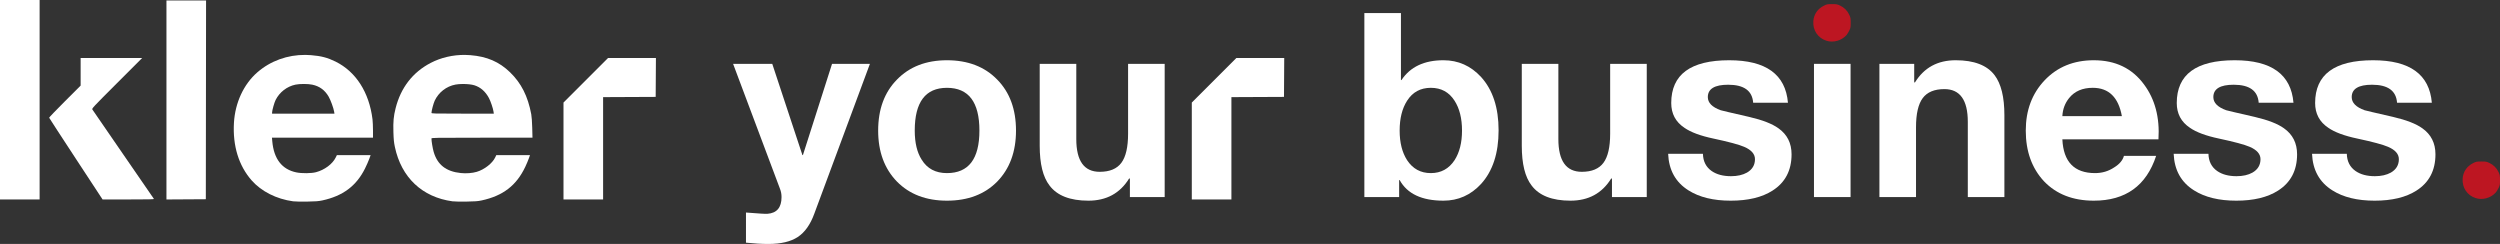 <?xml version="1.0" encoding="UTF-8" standalone="no"?>
<!-- Created with Inkscape (http://www.inkscape.org/) -->

<svg
   width="1402.755mm"
   height="136.886mm"
   viewBox="0 0 1402.755 136.886"
   version="1.1"
   id="svg5"
   inkscape:version="1.1 (c68e22c387, 2021-05-23)"
   sodipodi:docname="kleer-your-business.white.svg"
   xmlns:inkscape="http://www.inkscape.org/namespaces/inkscape"
   xmlns:sodipodi="http://sodipodi.sourceforge.net/DTD/sodipodi-0.dtd"
   xmlns="http://www.w3.org/2000/svg"
   xmlns:svg="http://www.w3.org/2000/svg">
  <rect x="0" y="0" width="1402.755" height="136.886" fill="#333333" stroke="none"/>
  <sodipodi:namedview
     id="namedview7"
     pagecolor="#505050"
     bordercolor="#eeeeee"
     borderopacity="1"
     inkscape:pageshadow="0"
     inkscape:pageopacity="0"
     inkscape:pagecheckerboard="0"
     inkscape:document-units="mm"
     showgrid="false"
     inkscape:zoom="0.16"
     inkscape:cx="2234.375"
     inkscape:cy="109.375"
     inkscape:window-width="1920"
     inkscape:window-height="1017"
     inkscape:window-x="-8"
     inkscape:window-y="-8"
     inkscape:window-maximized="1"
     inkscape:current-layer="layer1">
    <sodipodi:guide
       position="-63.542,195.751"
       orientation="0,5774.783"
       id="guide14628" />
    <sodipodi:guide
       position="1464.369,195.751"
       orientation="939.94,0"
       id="guide14630" />
    <sodipodi:guide
       position="1464.369,-52.941"
       orientation="0,-5774.783"
       id="guide14632" />
    <sodipodi:guide
       position="-63.542,-52.941"
       orientation="-939.94,0"
       id="guide14634" />
    <sodipodi:guide
       position="0,136.886"
       orientation="0,5301.751"
       id="guide14636" />
    <sodipodi:guide
       position="1402.755,136.886"
       orientation="517.365,0"
       id="guide14638" />
    <sodipodi:guide
       position="1402.755,0"
       orientation="0,-5301.751"
       id="guide14640" />
    <sodipodi:guide
       position="0,0"
       orientation="-517.365,0"
       id="guide14642" />
  </sodipodi:namedview>
  <defs
     id="defs2">
    <rect
       x="-1231.25"
       y="-2218.75"
       width="2856.25"
       height="1087.5"
       id="rect2598" />
    <rect
       x="-1446.323"
       y="-1651.399"
       width="2984.391"
       height="777.129"
       id="rect8059" />
  </defs>
  <g
     inkscape:label="Layer 1"
     inkscape:groupmode="layer"
     id="layer1"
     transform="translate(110.644,144.109)">
    <path
       style="fill:#ffffff;fill-opacity:1;stroke-width:0.265"
       d="m 205.533,-59.378 v -27.187 l 12.503,-12.501 12.503,-12.501 h 13.43 13.43 l -0.069,10.914 -0.069,10.914 -14.751,0.068 -14.751,0.068 v 28.705 28.705 h -11.112 -11.113 z"
       id="path872" />
    <path
       style="fill:#ffffff;fill-opacity:1;stroke-width:0.265"
       d="M -17.246,-88.015 V -143.845 H -6.133 4.98 l -0.067,55.761 -0.067,55.761 -11.046,0.069 -11.046,0.069 z"
       id="path870" />
    <path
       style="fill:#ffffff;fill-opacity:1;stroke-width:0.265"
       d="m -68.046,-54.976 c -8.222,-12.527 -14.981,-22.914 -15.02,-23.081 -0.039,-0.167 3.92,-4.292 8.797,-9.166 l 8.868,-8.862 v -7.741 -7.741 h 17.263 17.263 l -14.152,14.154 c -13.647,13.649 -14.139,14.176 -13.785,14.751 0.202,0.328 8.005,11.669 17.34,25.203 9.335,13.533 17.064,24.755 17.175,24.937 0.161,0.263 -2.765,0.33 -14.299,0.327 l -14.502,-0.004 z"
       id="path868" />
    <path
       style="fill:#ffffff;fill-opacity:1;stroke-width:0.265"
       d="m -110.644,-88.15 v -55.959 h 11.113 11.113 v 55.959 55.959 h -11.113 -11.113 z"
       id="path866" />
    <path
       id="path864"
       style="fill:#ffffff;fill-opacity:1;stroke-width:0.265"
       d="m 150.352,-113.299 c -6.813,-0.079 -13.587,1.486 -19.376,4.509 -10.066,5.257 -16.74,13.887 -19.643,25.403 -1.134,4.498 -1.406,7.422 -1.237,13.319 0.119,4.144 0.286,5.854 0.824,8.407 3.605,17.117 15.342,28.201 32.303,30.508 1.019,0.139 4.531,0.21 7.805,0.159 4.834,-0.075 6.446,-0.199 8.571,-0.657 12.011,-2.593 19.543,-8.392 24.493,-18.859 0.706,-1.493 1.59,-3.578 1.964,-4.633 l 0.68,-1.918 h -9.457 -9.457 l -0.608,1.28 c -1.573,3.313 -6.053,6.81 -10.363,8.088 -2.479,0.735 -5.851,0.993 -8.918,0.681 -8.259,-0.84 -13.15,-4.659 -15.25,-11.908 -0.559,-1.931 -1.232,-5.999 -1.234,-7.468 -7.9e-4,-0.438 1.525,-0.463 28.342,-0.463 h 28.343 l -0.138,-5.49 c -0.082,-3.274 -0.305,-6.377 -0.552,-7.689 -1.909,-10.124 -5.612,-17.446 -11.904,-23.532 -6.103,-5.904 -12.916,-8.841 -22.27,-9.601 -0.972,-0.079 -1.946,-0.124 -2.92,-0.135 z m -1.359,16.316 c 2.457,-0.014 5.028,0.244 6.553,0.73 3.488,1.113 6.206,3.507 8.175,7.201 0.923,1.732 2.261,5.683 2.529,7.469 l 0.186,1.238 h -17.492 c -16.485,0 -17.492,-0.027 -17.487,-0.463 0.015,-1.172 1.128,-5.359 1.809,-6.801 2.23,-4.723 6.574,-8.088 11.679,-9.045 1.142,-0.214 2.575,-0.321 4.049,-0.329 z" />
    <path
       id="path860"
       style="fill:#ffffff;fill-opacity:1;stroke-width:0.265"
       d="m 60.712,-113.304 c -10.044,-0.084 -19.614,3.37 -27.001,9.813 -7.614,6.641 -12.423,17.006 -13.084,28.202 -0.766,12.971 2.665,24.154 9.946,32.417 5.438,6.171 13.926,10.454 23.222,11.719 1.019,0.139 4.531,0.21 7.805,0.159 4.838,-0.075 6.449,-0.199 8.599,-0.66 11.525,-2.474 19.078,-8.11 23.941,-17.866 0.87,-1.746 1.939,-4.157 2.374,-5.358 l 0.792,-2.183 h -9.463 -9.464 l -0.689,1.389 c -1.791,3.61 -6.238,6.909 -11.024,8.18 -2.612,0.693 -7.927,0.747 -11.018,0.111 -8.071,-1.661 -12.632,-7.54 -13.515,-17.419 l -0.183,-2.051 h 28.347 28.347 v -4.042 c 0,-2.223 -0.125,-5.051 -0.277,-6.284 -1.871,-15.133 -9.311,-26.742 -20.757,-32.386 -4.481,-2.21 -8.018,-3.135 -13.765,-3.601 -1.047,-0.085 -2.092,-0.132 -3.131,-0.141 z m -0.887,16.31 c 1.748,7.93e-4 3.5,0.128 4.705,0.381 4.102,0.863 7.067,3.02 9.222,6.711 1.107,1.896 2.764,6.428 3.082,8.432 l 0.179,1.124 H 59.517 42.021 v -0.627 c 0,-1.147 1.26,-5.617 1.99,-7.055 2.227,-4.394 6.351,-7.577 11.131,-8.589 1.191,-0.252 2.936,-0.378 4.684,-0.377 z" />
    <path
       d="m 377.466,-108.28 -31.228,84.142 q -3.325,9.108 -9.253,13.012 -5.928,3.903 -16.481,3.903 -5.638,0 -12.578,-0.723 V -24.861 q 10.843,0.867 12,0.723 7.952,-0.578 7.952,-9.397 0,-2.458 -0.867,-4.626 l -26.312,-70.118 h 21.975 l 16.915,51.179 h 0.289 l 16.337,-51.179 z"
       id="path13631"
       style="font-size:192px;line-height:1.25;font-family:'Helvetica Neue';-inkscape-font-specification:'Helvetica Neue';letter-spacing:0px;word-spacing:0px;white-space:pre;fill:#ffffff;stroke-width:0.753" />
    <path
       d="m 382.092,-70.835 q 0,-17.927 10.554,-28.626 10.554,-10.843 28.047,-10.843 17.638,0 28.192,10.843 10.554,10.698 10.554,28.626 0,17.783 -10.554,28.626 -10.554,10.698 -28.192,10.698 -17.493,0 -28.047,-10.698 -10.554,-10.843 -10.554,-28.626 z m 20.529,0 q 0,10.265 3.903,16.337 4.626,7.518 14.168,7.518 18.216,0 18.216,-23.855 0,-23.999 -18.216,-23.999 -18.072,0 -18.072,23.999 z"
       id="path13633"
       style="font-size:192px;line-height:1.25;font-family:'Helvetica Neue';-inkscape-font-specification:'Helvetica Neue';letter-spacing:0px;word-spacing:0px;white-space:pre;fill:#ffffff;stroke-width:0.753" />
    <path
       d="m 542.857,-108.28 v 74.744 h -19.517 v -10.409 h -0.434 q -7.662,12.433 -22.843,12.433 -15.469,0 -21.831,-8.53 -5.494,-7.084 -5.494,-22.264 v -45.974 h 20.529 v 42.215 q 0,18.361 13.156,18.361 8.385,0 12.144,-5.06 3.759,-5.06 3.759,-16.337 v -39.179 z"
       id="path13635"
       style="font-size:192px;line-height:1.25;font-family:'Helvetica Neue';-inkscape-font-specification:'Helvetica Neue';letter-spacing:0px;word-spacing:0px;white-space:pre;fill:#ffffff;stroke-width:0.753" />
    <path
       d="m 654.901,-33.536 v -103.225 h 20.529 v 37.589 h 0.289 q 7.373,-11.132 23.565,-11.132 12.433,0 21.108,9.397 9.831,10.843 9.831,29.927 0,19.228 -9.831,30.071 -8.674,9.397 -21.108,9.397 -18.216,0 -24.577,-11.566 h -0.289 v 9.542 z m 54.793,-37.3 q 0,-10.265 -4.193,-16.77 -4.626,-7.229 -13.301,-7.229 -8.674,0 -13.301,7.229 -4.193,6.506 -4.193,16.77 0,10.12 4.193,16.626 4.771,7.229 13.301,7.229 8.53,0 13.301,-7.229 4.193,-6.506 4.193,-16.626 z"
       id="path13639"
       style="font-size:192px;line-height:1.25;font-family:'Helvetica Neue';-inkscape-font-specification:'Helvetica Neue';letter-spacing:0px;word-spacing:0px;white-space:pre;fill:#ffffff;stroke-width:0.753" />
    <path
       d="m 813.353,-108.28 v 74.744 h -19.517 v -10.409 h -0.434 q -7.662,12.433 -22.843,12.433 -15.469,0 -21.831,-8.53 -5.494,-7.084 -5.494,-22.264 v -45.974 h 20.529 v 42.215 q 0,18.361 13.156,18.361 8.385,0 12.144,-5.06 3.759,-5.06 3.759,-16.337 v -39.179 z"
       id="path13641"
       style="font-size:192px;line-height:1.25;font-family:'Helvetica Neue';-inkscape-font-specification:'Helvetica Neue';letter-spacing:0px;word-spacing:0px;white-space:pre;fill:#ffffff;stroke-width:0.753" />
    <path
       d="m 825.352,-57.824 h 19.517 q 0.145,6.361 4.915,9.686 4.193,2.891 10.843,2.891 5.349,0 8.964,-2.024 4.482,-2.602 4.482,-7.518 0,-4.337 -6.072,-6.94 -4.337,-1.879 -17.204,-4.626 -10.988,-2.313 -16.337,-6.072 -7.373,-4.915 -7.373,-13.879 0,-23.999 32.529,-23.999 30.939,0 32.963,23.855 h -19.517 q -0.723,-10.12 -14.024,-10.12 -11.421,0 -11.421,6.94 0,4.771 7.229,7.373 0.867,0.289 16.048,3.759 11.132,2.602 16.337,6.361 7.373,5.205 7.373,14.602 0,13.59 -10.698,20.385 -8.819,5.638 -23.421,5.638 -14.602,0 -23.71,-5.783 -10.843,-6.795 -11.421,-20.529 z"
       id="path13643"
       style="font-size:192px;line-height:1.25;font-family:'Helvetica Neue';-inkscape-font-specification:'Helvetica Neue';letter-spacing:0px;word-spacing:0px;white-space:pre;fill:#ffffff;stroke-width:0.753" />
    <path
       d="m 907.181,-33.536 v -74.744 h 20.529 v 74.744 z"
       id="path13645"
       style="font-size:192px;line-height:1.25;font-family:'Helvetica Neue';-inkscape-font-specification:'Helvetica Neue';letter-spacing:0px;word-spacing:0px;white-space:pre;fill:#ffffff;stroke-width:0.753"
       sodipodi:nodetypes="ccccc" />
    <path
       d="m 943.902,-33.536 v -74.744 h 19.517 v 10.409 h 0.434 q 7.662,-12.433 22.843,-12.433 15.469,0 21.831,8.385 5.494,7.229 5.494,22.409 v 45.974 h -20.529 v -42.215 q 0,-18.361 -13.156,-18.361 -8.385,0 -12.144,5.06 -3.759,5.06 -3.759,16.337 v 39.179 z"
       id="path13647"
       style="font-size:192px;line-height:1.25;font-family:'Helvetica Neue';-inkscape-font-specification:'Helvetica Neue';letter-spacing:0px;word-spacing:0px;white-space:pre;fill:#ffffff;stroke-width:0.753" />
    <path
       d="m 1100.475,-65.92 h -53.926 q 0.868,18.939 18.361,18.939 5.928,0 10.698,-3.181 4.482,-2.747 5.494,-6.506 h 18.072 q -8.241,25.156 -34.987,25.156 -17.493,0 -27.903,-10.843 -10.265,-10.988 -10.265,-28.481 0,-17.06 10.554,-28.192 10.698,-11.277 27.613,-11.277 18.216,0 28.192,13.59 9.253,12.433 8.096,30.794 z m -53.926,-13.012 h 33.396 q -2.891,-15.903 -16.337,-15.903 -8.674,0 -13.301,5.783 -3.47,4.337 -3.759,10.12 z"
       id="path13649"
       style="font-size:192px;line-height:1.25;font-family:'Helvetica Neue';-inkscape-font-specification:'Helvetica Neue';letter-spacing:0px;word-spacing:0px;white-space:pre;fill:#ffffff;stroke-width:0.753" />
    <path
       d="m 1109.005,-57.824 h 19.517 q 0.145,6.361 4.915,9.686 4.193,2.891 10.843,2.891 5.349,0 8.963,-2.024 4.482,-2.602 4.482,-7.518 0,-4.337 -6.072,-6.94 -4.337,-1.879 -17.204,-4.626 -10.988,-2.313 -16.337,-6.072 -7.373,-4.915 -7.373,-13.879 0,-23.999 32.529,-23.999 30.939,0 32.963,23.855 h -19.517 q -0.723,-10.12 -14.024,-10.12 -11.421,0 -11.421,6.94 0,4.771 7.229,7.373 0.868,0.289 16.048,3.759 11.132,2.602 16.337,6.361 7.373,5.205 7.373,14.602 0,13.59 -10.698,20.385 -8.819,5.638 -23.421,5.638 -14.602,0 -23.71,-5.783 -10.843,-6.795 -11.421,-20.529 z"
       id="path13651"
       style="font-size:192px;line-height:1.25;font-family:'Helvetica Neue';-inkscape-font-specification:'Helvetica Neue';letter-spacing:0px;word-spacing:0px;white-space:pre;fill:#ffffff;stroke-width:0.753" />
    <path
       d="m 1186.64,-57.824 h 19.517 q 0.145,6.361 4.915,9.686 4.193,2.891 10.843,2.891 5.349,0 8.964,-2.024 4.482,-2.602 4.482,-7.518 0,-4.337 -6.072,-6.94 -4.337,-1.879 -17.204,-4.626 -10.988,-2.313 -16.337,-6.072 -7.373,-4.915 -7.373,-13.879 0,-23.999 32.529,-23.999 30.939,0 32.963,23.855 h -19.517 q -0.723,-10.12 -14.024,-10.12 -11.421,0 -11.421,6.94 0,4.771 7.229,7.373 0.867,0.289 16.048,3.759 11.132,2.602 16.337,6.361 7.373,5.205 7.373,14.602 0,13.59 -10.698,20.385 -8.819,5.638 -23.421,5.638 -14.602,0 -23.71,-5.783 -10.843,-6.795 -11.421,-20.529 z"
       id="path13653"
       style="font-size:192px;line-height:1.25;font-family:'Helvetica Neue';-inkscape-font-specification:'Helvetica Neue';letter-spacing:0px;word-spacing:0px;white-space:pre;fill:#ffffff;stroke-width:0.753" />
    <path
       style="fill:#bd1622;fill-opacity:1;stroke-width:0.265"
       d="m 914.154,-121.256 c -4.798,-1.542 -7.683,-5.854 -7.333,-10.961 0.262,-3.824 2.405,-6.962 5.947,-8.705 1.664,-0.819 1.942,-0.872 4.556,-0.872 2.578,0 2.915,0.062 4.557,0.84 2.256,1.069 3.992,2.805 5.06,5.06 0.778,1.642 0.84,1.978 0.84,4.557 0,2.613 -0.053,2.889 -0.86,4.498 -0.473,0.943 -1.143,2.031 -1.489,2.419 -2.784,3.119 -7.393,4.413 -11.277,3.165 z"
       id="path836" />
    <path
       style="fill:#bd1622;fill-opacity:1;stroke-width:0.265"
       d="m 1278.485,-32.954 c -4.798,-1.542 -7.683,-5.854 -7.333,-10.961 0.262,-3.824 2.405,-6.962 5.947,-8.705 1.664,-0.819 1.942,-0.872 4.556,-0.872 2.578,0 2.914,0.062 4.556,0.84 2.256,1.069 3.992,2.805 5.06,5.06 0.778,1.642 0.84,1.978 0.84,4.557 0,2.613 -0.053,2.889 -0.86,4.498 -0.473,0.943 -1.143,2.031 -1.489,2.419 -2.784,3.119 -7.393,4.413 -11.277,3.165 z"
       id="path836-3" />
    <path
       style="fill:#ffffff;fill-opacity:1;stroke-width:0.265"
       d="m 558.078,-59.378 v -27.187 l 12.503,-12.501 12.503,-12.501 h 13.43 13.43 l -0.069,10.914 -0.069,10.914 -14.751,0.068 -14.751,0.068 v 28.705 28.705 h -11.112 -11.113 z"
       id="path14212" />
  </g>
</svg>
